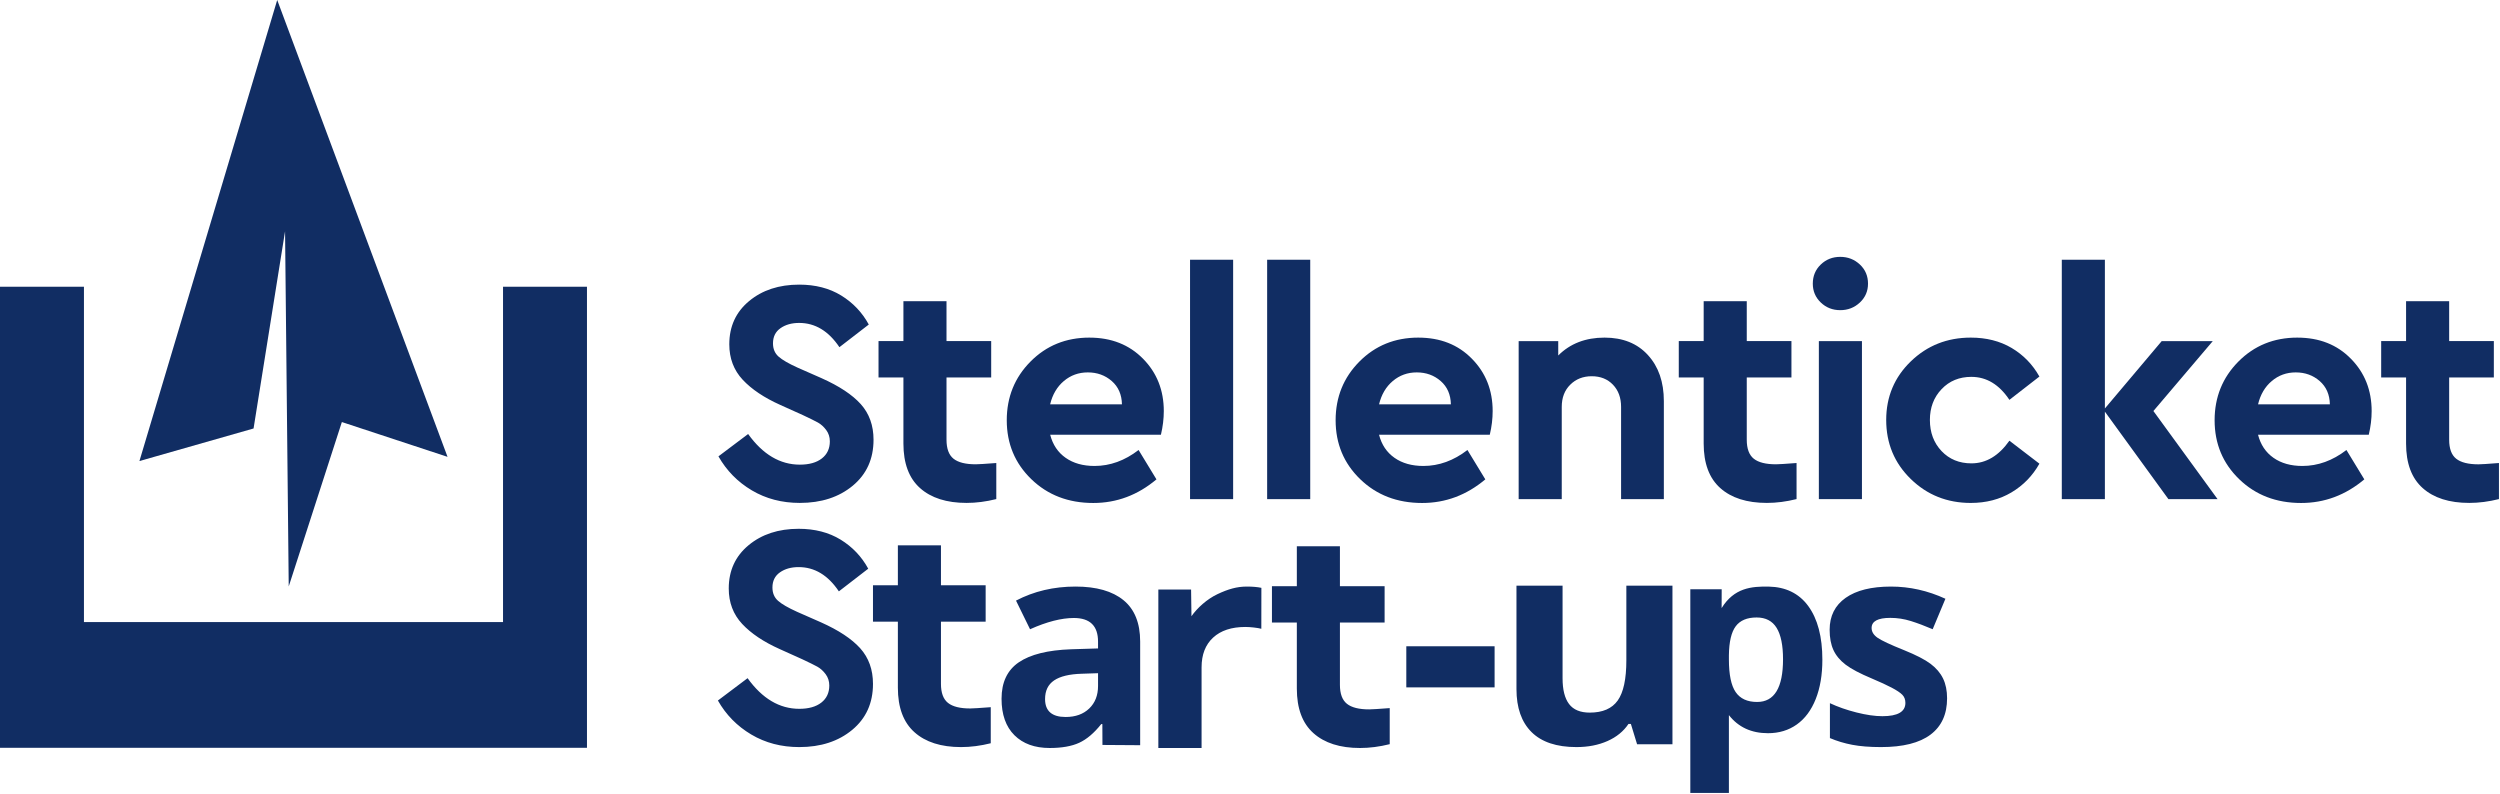 <svg viewBox="0 0 7655 2430" xmlns="http://www.w3.org/2000/svg" xml:space="preserve" style="fill-rule:evenodd;clip-rule:evenodd;stroke-linejoin:round;stroke-miterlimit:2"><path d="m2515.43 1157.89-73.3-32.254c-27.362-12.38-46.8-23.563-58.096-33.663-11.4-10.1-17.154-23.567-17.154-40.613 0-20.2 7.6-35.729 23.021-46.479 15.308-10.75 34.312-16.07 57.225-16.07 48.867 0 89.917 24.758 123.146 74.275l89.912-69.388c-20.196-37.137-48.433-66.783-84.483-88.937-36.163-22.155-79.054-33.23-128.575-33.23-61.896 0-113.042 16.834-153.438 50.388-40.396 33.554-60.595 77.642-60.595 132.371-.001 43.004 13.683 79.166 41.05 108.483 27.362 29.321 65.804 55.058 115.32 77.208l69.392 31.275c20.85 9.775 35.946 17.267 45.5 22.479 9.446 5.213 17.917 12.921 25.412 22.913 7.492 10.1 11.184 21.721 11.184 34.75 0 22.154-8.146 39.637-24.434 52.342-16.287 12.704-38.766 19.004-67.437 19.004-60.592 0-113.367-31.275-158.325-93.825l-90.892 68.412c24.759 43.654 58.75 78.296 102.075 104.034 43.329 25.733 92.305 38.55 147.034 38.55 65.808 0 119.887-17.592 162.237-52.775 42.35-35.188 63.525-82.096 63.525-140.738 0-43.654-13.029-79.921-39.091-109.025-26.063-28.887-66.134-55.383-120.213-79.487ZM2919.71 1404.61c-14.334-11.4-21.501-30.729-21.501-58.204l.001-190.579h136.825v-111.412H2898.21l-.001-122.167h-131.937v122.167h-76.233v111.412h76.233v202.308c0 60.596 16.938 106.092 50.821 136.284 33.879 30.296 81.442 45.5 142.687 45.5 29.321 0 59.617-3.913 90.892-11.729v-110.438c-33.879 2.604-54.729 3.908-62.55 3.908-31.271.109-54.079-5.645-68.412-17.05ZM3335.73 1033.77c-71.671 0-131.829 24.433-180.262 73.296-48.542 48.866-72.759 108.812-72.759 179.829 0 71.671 25.088 131.833 75.255 180.371 50.17 48.541 113.37 72.866 189.604 72.866 71.671 0 136.171-24.108 193.508-72.321l-54.729-89.916c-42.35 32.579-87.308 48.866-134.871 48.866-35.183 0-64.721-8.254-88.396-24.866-23.779-16.617-39.525-40.179-47.454-70.804h339.133c5.863-24.759 8.796-48.863 8.796-72.321 0-63.85-21.175-117.279-63.525-160.279-42.571-43.221-97.3-64.721-164.3-64.721Zm-120.212 204.258c7.166-29.971 21.175-53.75 42.025-71.342 20.85-17.595 45.283-26.391 73.3-26.391 28.671 0 53.1 8.796 73.3 26.391 20.2 17.592 30.621 41.371 31.275 71.342h-219.9Z" style="fill:#112d63;fill-rule:nonzero"/><path style="fill:#112d63" d="M3643.91 795.3h131.937v732.996H3643.91zM3879.99 795.3h131.938v732.996H3879.99z"/><path d="M4342.92 1033.77c-71.671 0-131.83 24.433-180.371 73.296-48.542 48.866-72.863 108.812-72.863 179.829 0 71.671 25.084 131.833 75.254 180.371 50.167 48.541 113.367 72.866 189.6 72.866 71.671 0 136.175-24.108 193.509-72.321l-54.729-89.916c-42.35 32.579-87.309 48.866-134.871 48.866-35.184 0-64.721-8.254-88.392-24.866-23.783-16.617-39.637-40.179-47.454-70.804h339.129c5.867-24.759 8.796-48.863 8.796-72.321 0-63.85-21.175-117.279-63.525-160.279-42.242-43.221-96.971-64.721-164.083-64.721Zm-120.209 204.258c7.167-29.971 21.175-53.75 42.025-71.342 20.846-17.595 45.279-26.391 73.296-26.391 28.671 0 53.104 8.796 73.3 26.391 20.2 17.592 30.625 41.371 31.275 71.342h-219.896ZM4913.04 1033.77c-57.988 0-105.225 18.242-141.713 54.729v-43.979H4650.14v483.775h131.937v-282.446c0-28.017 8.579-50.712 25.954-67.871 17.267-17.266 39.2-25.954 65.917-25.954 26.712 0 48.429 8.688 64.938 25.954 16.612 17.267 24.866 39.963 24.866 67.871v282.446h130.963v-300.038c0-58.641-16.292-105.662-48.867-141.17-32.471-35.617-76.775-53.317-132.808-53.317ZM5370.08 1404.61c-14.333-11.4-21.5-30.729-21.5-58.204v-190.579h136.825v-111.412H5348.58V922.248h-131.941v122.167h-76.23v111.412h76.23v202.308c0 60.596 16.941 106.092 50.82 136.284 33.884 30.296 81.446 45.5 142.692 45.5 29.321 0 59.617-3.913 90.892-11.729v-110.438c-33.883 2.604-54.734 3.908-62.55 3.908-31.275.109-54.079-5.645-68.413-17.05Z" style="fill:#112d63;fill-rule:nonzero"/><path style="fill:#112d63" d="M5569.33 1044.52h131.938v483.775H5569.33z"/><path d="M5634.83 786.504c-23.454 0-43.329 7.821-59.616 23.458-16.288 15.638-24.434 35.184-24.434 58.638 0 22.804 8.146 42.025 24.434 57.663 16.287 15.637 36.162 23.458 59.616 23.458 23.459 0 43.546-7.821 60.163-23.458 16.612-15.638 24.867-34.859 24.867-57.663-.001-23.454-8.255-43-24.867-58.638-16.725-15.637-36.704-23.458-60.163-23.458ZM6036.5 1153.98c46.258 0 85.025 23.458 116.3 70.367l91.871-71.342c-20.85-37.137-49.196-66.242-85.029-87.525-35.838-21.175-77.534-31.708-125.1-31.708-72.321 0-133.567 24.325-183.734 72.862-50.17 48.542-75.254 108.375-75.254 179.288 0 71.671 25.084 131.937 75.254 180.804 50.167 48.867 111.413 73.3 183.734 73.3 46.912 0 88.396-10.75 124.558-32.254 36.158-21.5 64.613-50.821 85.571-87.959l-91.871-70.366c-32.579 46.258-71.346 69.391-116.3 69.391-37.142 0-67.654-12.491-91.437-37.575-23.78-25.083-35.725-56.791-35.725-95.341 0-37.792 11.837-69.175 35.725-94.259 23.891-25.195 54.295-37.683 91.437-37.683ZM6775.5 1044.52h-156.375l-173.962 206.217V795.299h-131.938v732.996h131.938v-267.788l194.487 267.788h150.508l-196.441-269.742L6775.5 1044.52Z" style="fill:#112d63;fill-rule:nonzero"/><path d="M7034.38 1033.77c-71.671 0-131.833 24.433-180.371 73.296-48.541 48.866-72.866 108.812-72.866 179.829 0 71.671 25.083 131.833 75.254 180.371 50.171 48.541 113.37 72.866 189.6 72.866 71.67 0 136.175-24.108 193.512-72.321l-54.733-89.916c-42.35 32.579-87.304 48.866-134.871 48.866-35.183 0-64.721-8.254-88.392-24.866-23.783-16.617-39.637-40.179-47.454-70.804h339.134c5.862-24.759 8.795-48.863 8.795-72.321 0-63.85-21.175-117.279-63.529-160.279-42.241-43.221-96.971-64.721-164.079-64.721Zm-120.212 204.258c7.166-29.971 21.175-53.75 42.025-71.342 20.85-17.595 45.283-26.391 73.3-26.391 28.666 0 53.1 8.796 73.3 26.391 20.195 17.592 30.62 41.371 31.275 71.342h-219.9ZM7589.25 1421.77c-31.275 0-54.079-5.754-68.417-17.159-14.333-11.4-21.5-30.729-21.5-58.204v-190.579h136.825v-111.412h-136.825V922.249h-131.937v122.167h-76.233v111.412h76.233v202.308c0 60.596 16.942 106.092 50.821 136.284 33.879 30.296 81.441 45.5 142.687 45.5 29.321 0 59.617-3.913 90.892-11.729v-110.438c-33.879 2.713-54.729 4.017-62.546 4.017ZM2513.76 1905.54l-73.3-32.255c-27.366-12.379-46.804-23.562-58.1-33.662-11.4-10.1-17.154-23.563-17.154-40.613 0-20.2 7.6-35.725 23.021-46.479 15.313-10.75 34.313-16.071 57.229-16.071 48.863 0 89.913 24.759 123.142 74.28l89.912-69.392c-20.195-37.138-48.429-66.783-84.483-88.938-36.162-22.15-79.054-33.229-128.571-33.229-61.9 0-113.046 16.834-153.441 50.388-40.396 33.554-60.596 77.641-60.596 132.375 0 43 13.683 79.162 41.05 108.483 27.362 29.317 65.804 55.054 115.325 77.208l69.387 31.275c20.85 9.771 35.946 17.267 45.5 22.475 9.45 5.213 17.917 12.925 25.413 22.917 7.491 10.096 11.183 21.717 11.183 34.746 0 22.154-8.146 39.637-24.433 52.341-16.288 12.709-38.767 19.005-67.434 19.005-60.595 0-113.37-31.275-158.329-93.821l-90.891 68.412c24.758 43.655 58.75 78.292 102.079 104.03 43.325 25.737 92.3 38.549 147.033 38.549 65.804 0 119.883-17.591 162.233-52.775 42.35-35.183 63.53-82.095 63.53-140.733 0-43.654-13.034-79.925-39.096-109.029-26.063-28.883-66.134-55.379-120.209-79.488ZM2902.73 2152.26c-14.333-11.404-21.504-30.733-21.504-58.204v-190.579h136.829V1792.06h-136.829v-122.166h-131.937v122.166h-76.229v111.417h76.229v202.304c0 60.596 16.941 106.096 50.821 136.284 33.879 30.295 81.445 45.499 142.691 45.499 29.317.001 59.617-3.908 90.892-11.729v-110.437c-33.883 2.608-54.733 3.912-62.55 3.912-31.275.109-54.079-5.65-68.413-17.05ZM3375.71 2281.05l-.305-63.908h-3.408c-21.854 27.529-44.346 46.616-67.479 57.262-23.134 10.642-53.292 15.963-90.471 15.963-45.696 0-81.671-13.055-107.925-39.167-26.254-26.113-39.383-63.296-39.383-111.546 0-50.521 17.666-87.775 53.004-111.758 35.337-23.984 88.625-37.254 159.867-39.809l82.595-2.554v-20.862c0-48.25-24.691-72.375-74.079-72.375-38.033 0-82.737 11.496-134.108 34.487l-43-87.704c54.779-28.667 115.517-43 182.217-43 63.862 0 112.824 13.908 146.883 41.721 34.058 27.817 51.087 70.108 51.087 126.871v317.183l-115.496-.804Zm-13.504-219.733-50.237 1.704c-37.75 1.133-65.85 7.945-84.296 20.433-18.45 12.492-27.675 31.508-27.675 57.05 0 36.617 21.004 54.921 63.008 54.921 30.088 0 54.142-8.654 72.167-25.967 18.021-17.316 27.033-40.304 27.033-68.971v-39.17ZM3817.66 1796.08c17.937 0 32.837 1.3 44.7 3.904l-.167 125.342c-10.704-2.892-33.538-5.567-48.871-5.567-42.242 0-75.15 10.85-98.729 32.55-23.579 21.696-35.367 52.075-35.367 91.134v246.925l-132.362-.001v-485.174h100.245l1.155 81.683c17.72-25.4 47.691-52.496 79.7-67.604 32.833-15.496 59.608-23.192 89.696-23.192ZM4124.35 2155.06c-14.334-11.4-21.5-30.733-21.5-58.204v-190.579h136.825V1794.86H4102.85v-122.166h-131.942v122.166h-76.229v111.417h76.229v202.304c0 60.596 16.942 106.096 50.821 136.284 33.883 30.3 81.446 45.5 142.692 45.5 29.316 0 59.616-3.909 90.891-11.725v-110.438c-33.883 2.604-54.733 3.908-62.55 3.908-31.275.109-54.079-5.645-68.412-17.05Z" style="fill:#112d63;fill-rule:nonzero"/><path style="fill:#112d63" d="M4306.12 1978.89h270.329v125.85H4306.12z"/><path d="m5012.75 2278.88-18.979-62.113h-7.404c-15.117 22.588-36.563 40.034-64.329 52.342-27.771 12.304-59.396 18.458-94.88 18.458-60.783 0-106.604-15.275-137.458-45.825-30.854-30.545-46.283-74.487-46.283-131.825v-316.641h141.162v283.633c0 35.038 6.633 61.317 19.9 78.833 13.267 17.521 34.404 26.28 63.409 26.28 39.491 0 68.033-12.38 85.62-37.138 17.588-24.758 26.38-65.804 26.38-123.137v-228.471h141.162v485.604h-108.3ZM5413.54 2245.07c-50.867 0-90.755-18.459-119.671-55.38v238.176h-118.121v-623.521h96.046l-.196 57.646c38.063-61.642 90.733-66.963 145.037-65.78 49.621 1.088 91.142 19.755 120.059 59.255 28.917 39.504 43.375 94.366 43.375 164.595 0 46.217-6.779 86.363-20.334 120.442-13.554 34.083-32.854 60.029-57.9 77.846-25.041 17.812-54.475 26.721-88.295 26.721Zm-34.859-354.359c-29.175 0-50.475 8.971-63.9 26.913-13.425 17.946-20.396 47.571-20.912 88.883v12.779c0 46.475 6.904 79.78 20.721 99.917 13.812 20.142 35.691 30.208 65.641 30.208 52.929 0 79.392-43.633 79.392-130.9 0-42.6-6.517-74.55-19.558-95.85-13.038-21.3-33.5-31.95-61.384-31.95ZM5961.96 2138.29c0 48.625-16.891 85.662-50.675 111.104-33.783 25.446-84.321 38.167-151.604 38.167-34.492 0-63.892-2.334-88.204-6.996-24.313-4.667-47.071-11.521-68.275-20.567v-106.867c24.029 11.309 51.1 20.78 81.208 28.413 30.109 7.633 56.613 11.45 79.513 11.45 46.929 0 70.396-13.571 70.396-40.708 0-10.18-3.113-18.446-9.329-24.809-6.221-6.362-16.967-13.571-32.23-21.629-15.266-8.054-35.625-17.454-61.066-28.2-36.471-15.267-63.259-29.4-80.359-42.404-17.104-13.004-29.546-27.917-37.321-44.738-7.775-16.82-11.658-37.533-11.658-62.125 0-42.125 16.325-74.708 48.979-97.75 32.65-23.037 78.946-34.558 138.879-34.558 57.109 0 112.659 12.438 166.659 37.317l-39.017 93.291c-23.746-10.175-45.937-18.516-66.575-25.016-20.637-6.504-41.7-9.754-63.187-9.754-38.167 0-57.25 10.316-57.25 30.954 0 11.591 6.15 21.629 18.45 30.108 12.296 8.483 39.225 21.063 80.783 37.742 37.033 14.987 64.175 28.979 81.421 41.983 17.241 13.004 29.966 27.988 38.162 44.95 8.2 16.963 12.3 37.179 12.3 60.642ZM1540.26 1904.69H257.05V878.02H-.004v1411.74h1797.32V878.02h-257.054v1026.67Z" style="fill:#112d63;fill-rule:nonzero"/><path d="M848.817 0 426.95 1411.75l349.458-99.742 96.446-603.775 11.229 1087.44 162.688-503.371 323.592 106.579L848.817.001Z" style="fill:#112d63"/></svg>